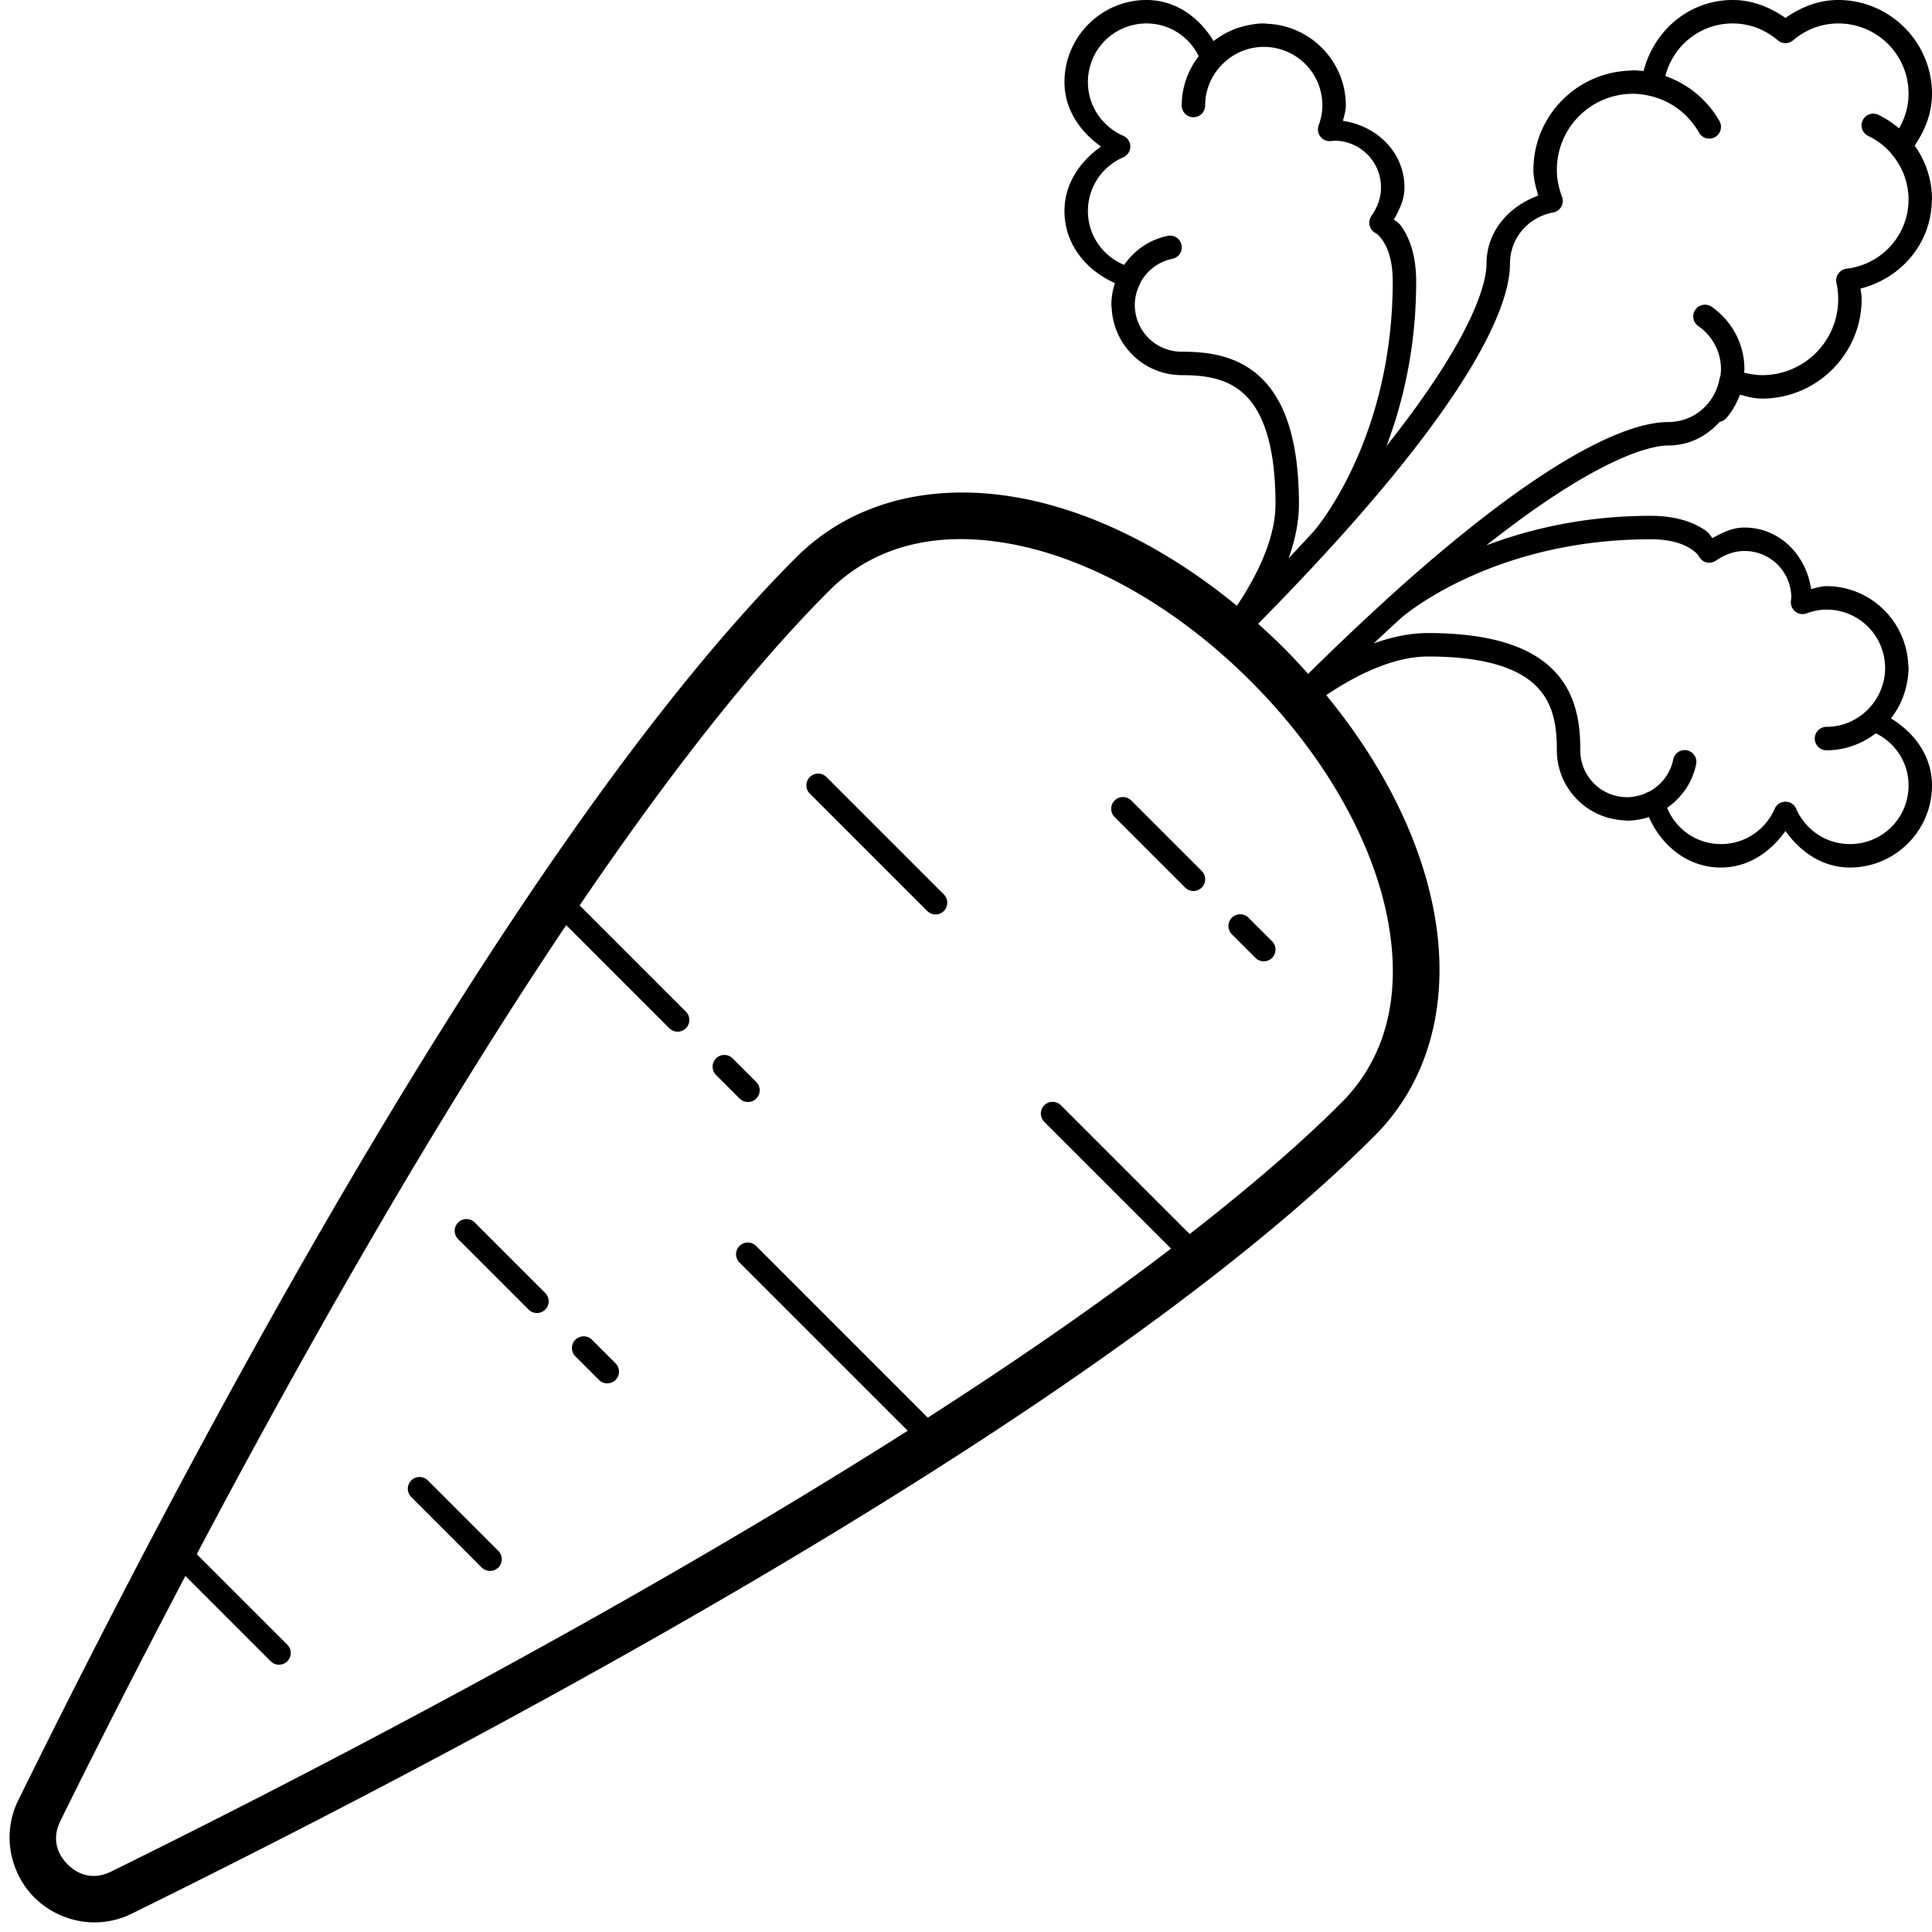 <?xml version="1.0" encoding="UTF-8"?><svg xmlns="http://www.w3.org/2000/svg" xmlns:xlink="http://www.w3.org/1999/xlink" height="82.4" preserveAspectRatio="xMidYMid meet" version="1.0" viewBox="8.6 9.0 82.4 82.4" width="82.4" zoomAndPan="magnify"><g id="change1_1"><path d="M 57.5 9 C 55.573 9 54 10.573 54 12.5 C 54 13.674 54.667 14.615 55.559 15.25 C 54.667 15.885 54 16.826 54 18 C 54 19.422 54.927 20.533 56.152 21.074 C 56.057 21.367 56 21.676 56 22 A 0.5 0.5 0 0 0 56.012 22.115 C 56.074 23.712 57.388 25 59 25 C 59.958 25 60.923 25.12 61.66 25.805 C 62.397 26.489 63 27.826 63 30.5 C 63 32.134 62.019 33.848 61.352 34.836 C 58.53 32.517 55.459 30.946 52.473 30.312 C 51.545 30.116 50.621 30.012 49.717 30.006 C 47.005 29.989 44.472 30.858 42.555 32.775 C 30.005 45.326 15.704 72.943 9.383 85.773 C 8.644 87.273 9.066 88.927 10.068 89.93 C 11.071 90.932 12.725 91.355 14.225 90.615 C 27.056 84.294 54.675 69.994 67.225 57.445 C 69.782 54.889 70.474 51.238 69.688 47.527 C 69.055 44.54 67.483 41.47 65.164 38.648 C 66.152 37.981 67.865 37 69.5 37 C 72.174 37 73.511 37.603 74.195 38.34 C 74.88 39.077 75 40.042 75 41 C 75 42.614 76.291 43.929 77.891 43.988 A 0.5 0.5 0 0 0 78 44 C 78.324 44 78.633 43.941 78.926 43.846 C 79.466 45.072 80.577 46 82 46 C 83.174 46 84.115 45.333 84.75 44.441 C 85.385 45.333 86.326 46 87.5 46 C 89.427 46 91 44.427 91 42.5 C 91 41.244 90.25 40.25 89.248 39.639 C 89.596 39.193 89.84 38.667 89.939 38.088 C 89.978 37.899 90 37.703 90 37.5 A 0.5 0.5 0 0 0 89.988 37.383 C 89.925 35.511 88.387 34 86.5 34 C 86.264 34 86.061 34.075 85.844 34.121 C 85.632 32.674 84.504 31.5 83 31.5 C 82.454 31.5 82.039 31.733 81.633 31.951 C 81.524 31.813 81.521 31.747 81.277 31.584 C 80.817 31.277 80.083 31 79 31 C 76.16 31 73.815 31.573 71.99 32.26 C 76.851 28.416 79.085 28 79.75 28 C 80.645 28 81.398 27.601 81.945 26.99 A 0.5 0.5 0 0 0 82.238 26.822 C 82.482 26.533 82.674 26.198 82.807 25.832 C 83.109 25.917 83.414 26 83.75 26 C 86.091 26 88 24.091 88 21.75 C 88 21.596 87.968 21.455 87.951 21.307 C 89.654 20.879 90.946 19.418 90.992 17.598 A 0.5 0.5 0 0 0 91 17.5 C 91 16.644 90.721 15.856 90.26 15.207 C 90.696 14.573 91 13.833 91 13 C 91 10.797 89.203 9 87 9 C 86.149 9 85.393 9.314 84.75 9.766 C 84.107 9.314 83.351 9 82.5 9 C 80.64 9 79.14 10.307 78.699 12.031 C 78.551 12.015 78.402 12 78.25 12 A 0.5 0.5 0 0 0 78.135 12.012 C 75.848 12.075 74 13.948 74 16.25 C 74 16.64 74.108 16.99 74.207 17.342 C 72.966 17.794 72 18.854 72 20.25 C 72 20.927 71.608 23.139 67.734 28.025 C 68.424 26.199 69 23.848 69 21 C 69 19.917 68.723 19.183 68.416 18.723 C 68.253 18.479 68.187 18.476 68.049 18.367 C 68.267 17.961 68.5 17.546 68.5 17 C 68.5 15.496 67.326 14.368 65.879 14.156 C 65.925 13.939 66 13.736 66 13.5 C 66 11.612 64.487 10.073 62.613 10.012 A 0.5 0.5 0 0 0 62.5 10 C 62.297 10 62.101 10.022 61.912 10.061 C 61.333 10.16 60.807 10.404 60.361 10.752 C 59.75 9.75 58.756 9 57.5 9 z M 57.5 10 C 58.484 10 59.317 10.57 59.725 11.395 C 59.277 11.983 59 12.707 59 13.5 A 0.5 0.5 0 1 0 60 13.5 C 60 12.852 60.25 12.271 60.65 11.828 A 0.5 0.5 0 0 0 60.672 11.807 C 61.017 11.435 61.464 11.167 61.973 11.057 C 61.974 11.056 61.975 11.057 61.977 11.057 C 62.145 11.02 62.32 11 62.5 11 C 63.887 11 65 12.113 65 13.5 C 65 13.79 64.94 14.07 64.84 14.348 A 0.5 0.5 0 0 0 65.35 15.018 C 65.461 15.009 65.507 15 65.5 15 C 66.611 15 67.5 15.889 67.5 17 C 67.5 17.46 67.325 17.873 67.088 18.217 A 0.5 0.5 0 0 0 67.277 18.947 C 67.277 18.947 67.391 18.988 67.584 19.277 C 67.777 19.567 68 20.083 68 21 C 68 27.785 64.686 31.596 64.639 31.65 C 64.298 32.025 63.931 32.415 63.559 32.812 C 63.816 32.091 64 31.31 64 30.5 C 64 27.674 63.353 26.011 62.34 25.07 C 61.327 24.13 60.042 24 59 24 C 57.889 24 57 23.111 57 22 C 57 21.688 57.079 21.394 57.215 21.121 A 0.5 0.5 0 0 0 57.244 21.047 C 57.522 20.535 58.012 20.158 58.6 20.039 A 0.5 0.5 0 0 0 58.484 19.049 A 0.5 0.5 0 0 0 58.4 19.061 C 57.631 19.217 56.978 19.675 56.545 20.297 C 55.639 19.923 55 19.044 55 18 C 55 16.969 55.621 16.094 56.506 15.709 A 0.5 0.5 0 0 0 56.506 14.791 C 55.621 14.406 55 13.531 55 12.5 C 55 11.113 56.113 10 57.5 10 z M 82.5 10 C 83.237 10 83.897 10.273 84.426 10.721 A 0.5 0.5 0 0 0 85.074 10.721 C 85.603 10.273 86.263 10 87 10 C 88.663 10 90 11.337 90 13 C 90 13.54 89.848 14.038 89.594 14.475 C 89.327 14.247 89.034 14.051 88.715 13.898 A 0.5 0.5 0 0 0 88.473 13.848 A 0.5 0.5 0 0 0 88.285 14.801 C 88.648 14.974 88.969 15.218 89.234 15.512 A 0.5 0.5 0 0 0 89.279 15.574 C 89.503 15.838 89.682 16.136 89.807 16.459 C 89.808 16.463 89.809 16.468 89.811 16.473 C 89.862 16.609 89.901 16.752 89.932 16.896 C 89.938 16.929 89.947 16.961 89.953 16.994 C 89.982 17.158 90 17.326 90 17.5 C 90 19.04 88.845 20.283 87.354 20.461 A 0.5 0.5 0 0 0 86.924 21.062 C 86.972 21.288 87 21.517 87 21.75 C 87 23.551 85.551 25 83.75 25 C 83.487 25 83.235 24.956 82.986 24.893 C 82.989 24.844 83 24.799 83 24.75 C 83 23.651 82.449 22.676 81.611 22.09 A 0.5 0.5 0 0 0 81.33 21.996 A 0.5 0.5 0 0 0 81.037 22.91 C 81.619 23.318 82 23.985 82 24.75 C 82 24.849 81.987 24.944 81.975 25.039 A 0.5 0.5 0 0 0 81.938 25.156 C 81.744 26.207 80.855 27 79.75 27 C 78.5 27 75.2 27.774 67.684 34.611 C 67.683 34.611 67.67 34.623 67.67 34.623 L 67.672 34.625 C 66.659 35.546 65.564 36.586 64.393 37.74 C 64.059 37.369 63.719 37 63.359 36.641 C 62.999 36.281 62.631 35.939 62.26 35.605 C 63.414 34.434 64.454 33.34 65.375 32.328 L 65.377 32.33 C 65.377 32.33 65.387 32.317 65.387 32.316 C 72.263 24.76 73 21.488 73 20.25 C 73 19.146 73.793 18.256 74.844 18.062 A 0.5 0.5 0 0 0 75.221 17.395 C 75.082 17.028 75 16.648 75 16.25 C 75 14.449 76.449 13 78.25 13 C 78.464 13 78.673 13.029 78.881 13.07 C 79.819 13.258 80.605 13.847 81.064 14.658 A 0.5 0.5 0 1 0 81.936 14.166 C 81.43 13.274 80.608 12.585 79.625 12.242 C 79.96 10.953 81.103 10 82.5 10 z M 49.715 31.994 C 50.467 32.004 51.25 32.096 52.059 32.268 C 55.293 32.953 58.851 34.961 61.945 38.055 C 65.039 41.149 67.045 44.707 67.73 47.941 C 68.416 51.176 67.831 54.011 65.811 56.031 C 63.987 57.855 61.774 59.735 59.34 61.633 L 53.854 56.146 A 0.5 0.5 0 0 0 53.494 55.994 A 0.5 0.5 0 0 0 53.146 56.854 L 58.545 62.252 C 55.396 64.659 51.876 67.083 48.17 69.463 L 40.854 62.146 A 0.5 0.5 0 0 0 40.494 61.994 A 0.5 0.5 0 0 0 40.146 62.854 L 47.314 70.021 C 35.143 77.757 21.332 84.886 13.342 88.822 C 12.6 89.188 11.949 88.98 11.484 88.516 C 11.02 88.051 10.812 87.4 11.178 86.658 C 12.574 83.823 14.423 80.182 16.508 76.215 L 20.146 79.854 A 0.5 0.5 0 1 0 20.854 79.146 L 16.992 75.285 C 21.405 66.939 26.987 57.039 32.75 48.457 L 37.146 52.854 A 0.5 0.5 0 1 0 37.854 52.146 L 33.322 47.615 C 36.904 42.348 40.534 37.624 43.969 34.189 C 44.979 33.179 46.193 32.526 47.559 32.213 C 48.241 32.056 48.963 31.984 49.715 31.994 z M 79 32 C 79.917 32 80.433 32.223 80.723 32.416 C 81.012 32.609 81.053 32.723 81.053 32.723 A 0.5 0.5 0 0 0 81.783 32.912 C 82.127 32.675 82.54 32.5 83 32.5 C 84.111 32.5 85 33.389 85 34.5 C 85 34.493 84.991 34.539 84.982 34.65 A 0.5 0.5 0 0 0 85.652 35.16 C 85.93 35.06 86.21 35 86.5 35 C 87.887 35 89 36.113 89 37.5 C 89 37.681 88.98 37.858 88.943 38.027 C 88.941 38.039 88.934 38.049 88.932 38.061 C 88.817 38.555 88.557 38.991 88.193 39.328 A 0.5 0.5 0 0 0 88.168 39.354 C 87.726 39.751 87.146 40 86.5 40 A 0.5 0.5 0 1 0 86.5 41 C 87.293 41 88.017 40.723 88.605 40.275 C 89.43 40.683 90 41.516 90 42.5 C 90 43.887 88.887 45 87.5 45 C 86.469 45 85.594 44.379 85.209 43.494 A 0.5 0.5 0 0 0 84.291 43.494 C 83.906 44.379 83.031 45 82 45 C 80.956 45 80.077 44.361 79.703 43.455 C 80.325 43.022 80.783 42.369 80.939 41.6 A 0.5 0.5 0 0 0 80.443 40.992 A 0.5 0.5 0 0 0 79.961 41.4 C 79.842 41.987 79.463 42.478 78.951 42.756 A 0.5 0.5 0 0 0 78.879 42.785 C 78.742 42.853 78.6 42.907 78.453 42.943 C 78.451 42.944 78.449 42.943 78.447 42.943 C 78.302 42.979 78.154 43 78 43 C 76.889 43 76 42.111 76 41 C 76 39.958 75.87 38.673 74.93 37.66 C 73.989 36.647 72.326 36 69.5 36 C 68.69 36 67.909 36.184 67.188 36.441 C 67.592 36.062 67.99 35.692 68.371 35.346 C 68.481 35.25 72.267 32 79 32 z M 43.494 41.994 A 0.5 0.5 0 0 0 43.146 42.854 L 48.146 47.854 A 0.5 0.5 0 1 0 48.854 47.146 L 43.854 42.146 A 0.5 0.5 0 0 0 43.494 41.994 z M 56.494 42.994 A 0.5 0.5 0 0 0 56.146 43.854 L 59.146 46.854 A 0.5 0.5 0 1 0 59.854 46.146 L 56.854 43.146 A 0.5 0.5 0 0 0 56.494 42.994 z M 61.494 47.994 A 0.5 0.5 0 0 0 61.146 48.854 L 62.146 49.854 A 0.5 0.5 0 1 0 62.854 49.146 L 61.854 48.146 A 0.5 0.5 0 0 0 61.494 47.994 z M 39.494 53.994 A 0.5 0.5 0 0 0 39.146 54.854 L 40.146 55.854 A 0.5 0.5 0 1 0 40.854 55.146 L 39.854 54.146 A 0.5 0.5 0 0 0 39.494 53.994 z M 28.494 60.994 A 0.5 0.5 0 0 0 28.146 61.854 L 31.146 64.854 A 0.5 0.5 0 1 0 31.854 64.146 L 28.854 61.146 A 0.5 0.5 0 0 0 28.494 60.994 z M 33.494 65.994 A 0.5 0.5 0 0 0 33.146 66.854 L 34.146 67.854 A 0.5 0.5 0 1 0 34.854 67.146 L 33.854 66.146 A 0.5 0.5 0 0 0 33.494 65.994 z M 26.494 71.994 A 0.5 0.5 0 0 0 26.146 72.854 L 29.146 75.854 A 0.5 0.5 0 1 0 29.854 75.146 L 26.854 72.146 A 0.5 0.5 0 0 0 26.494 71.994 z" fill="inherit"/></g></svg>